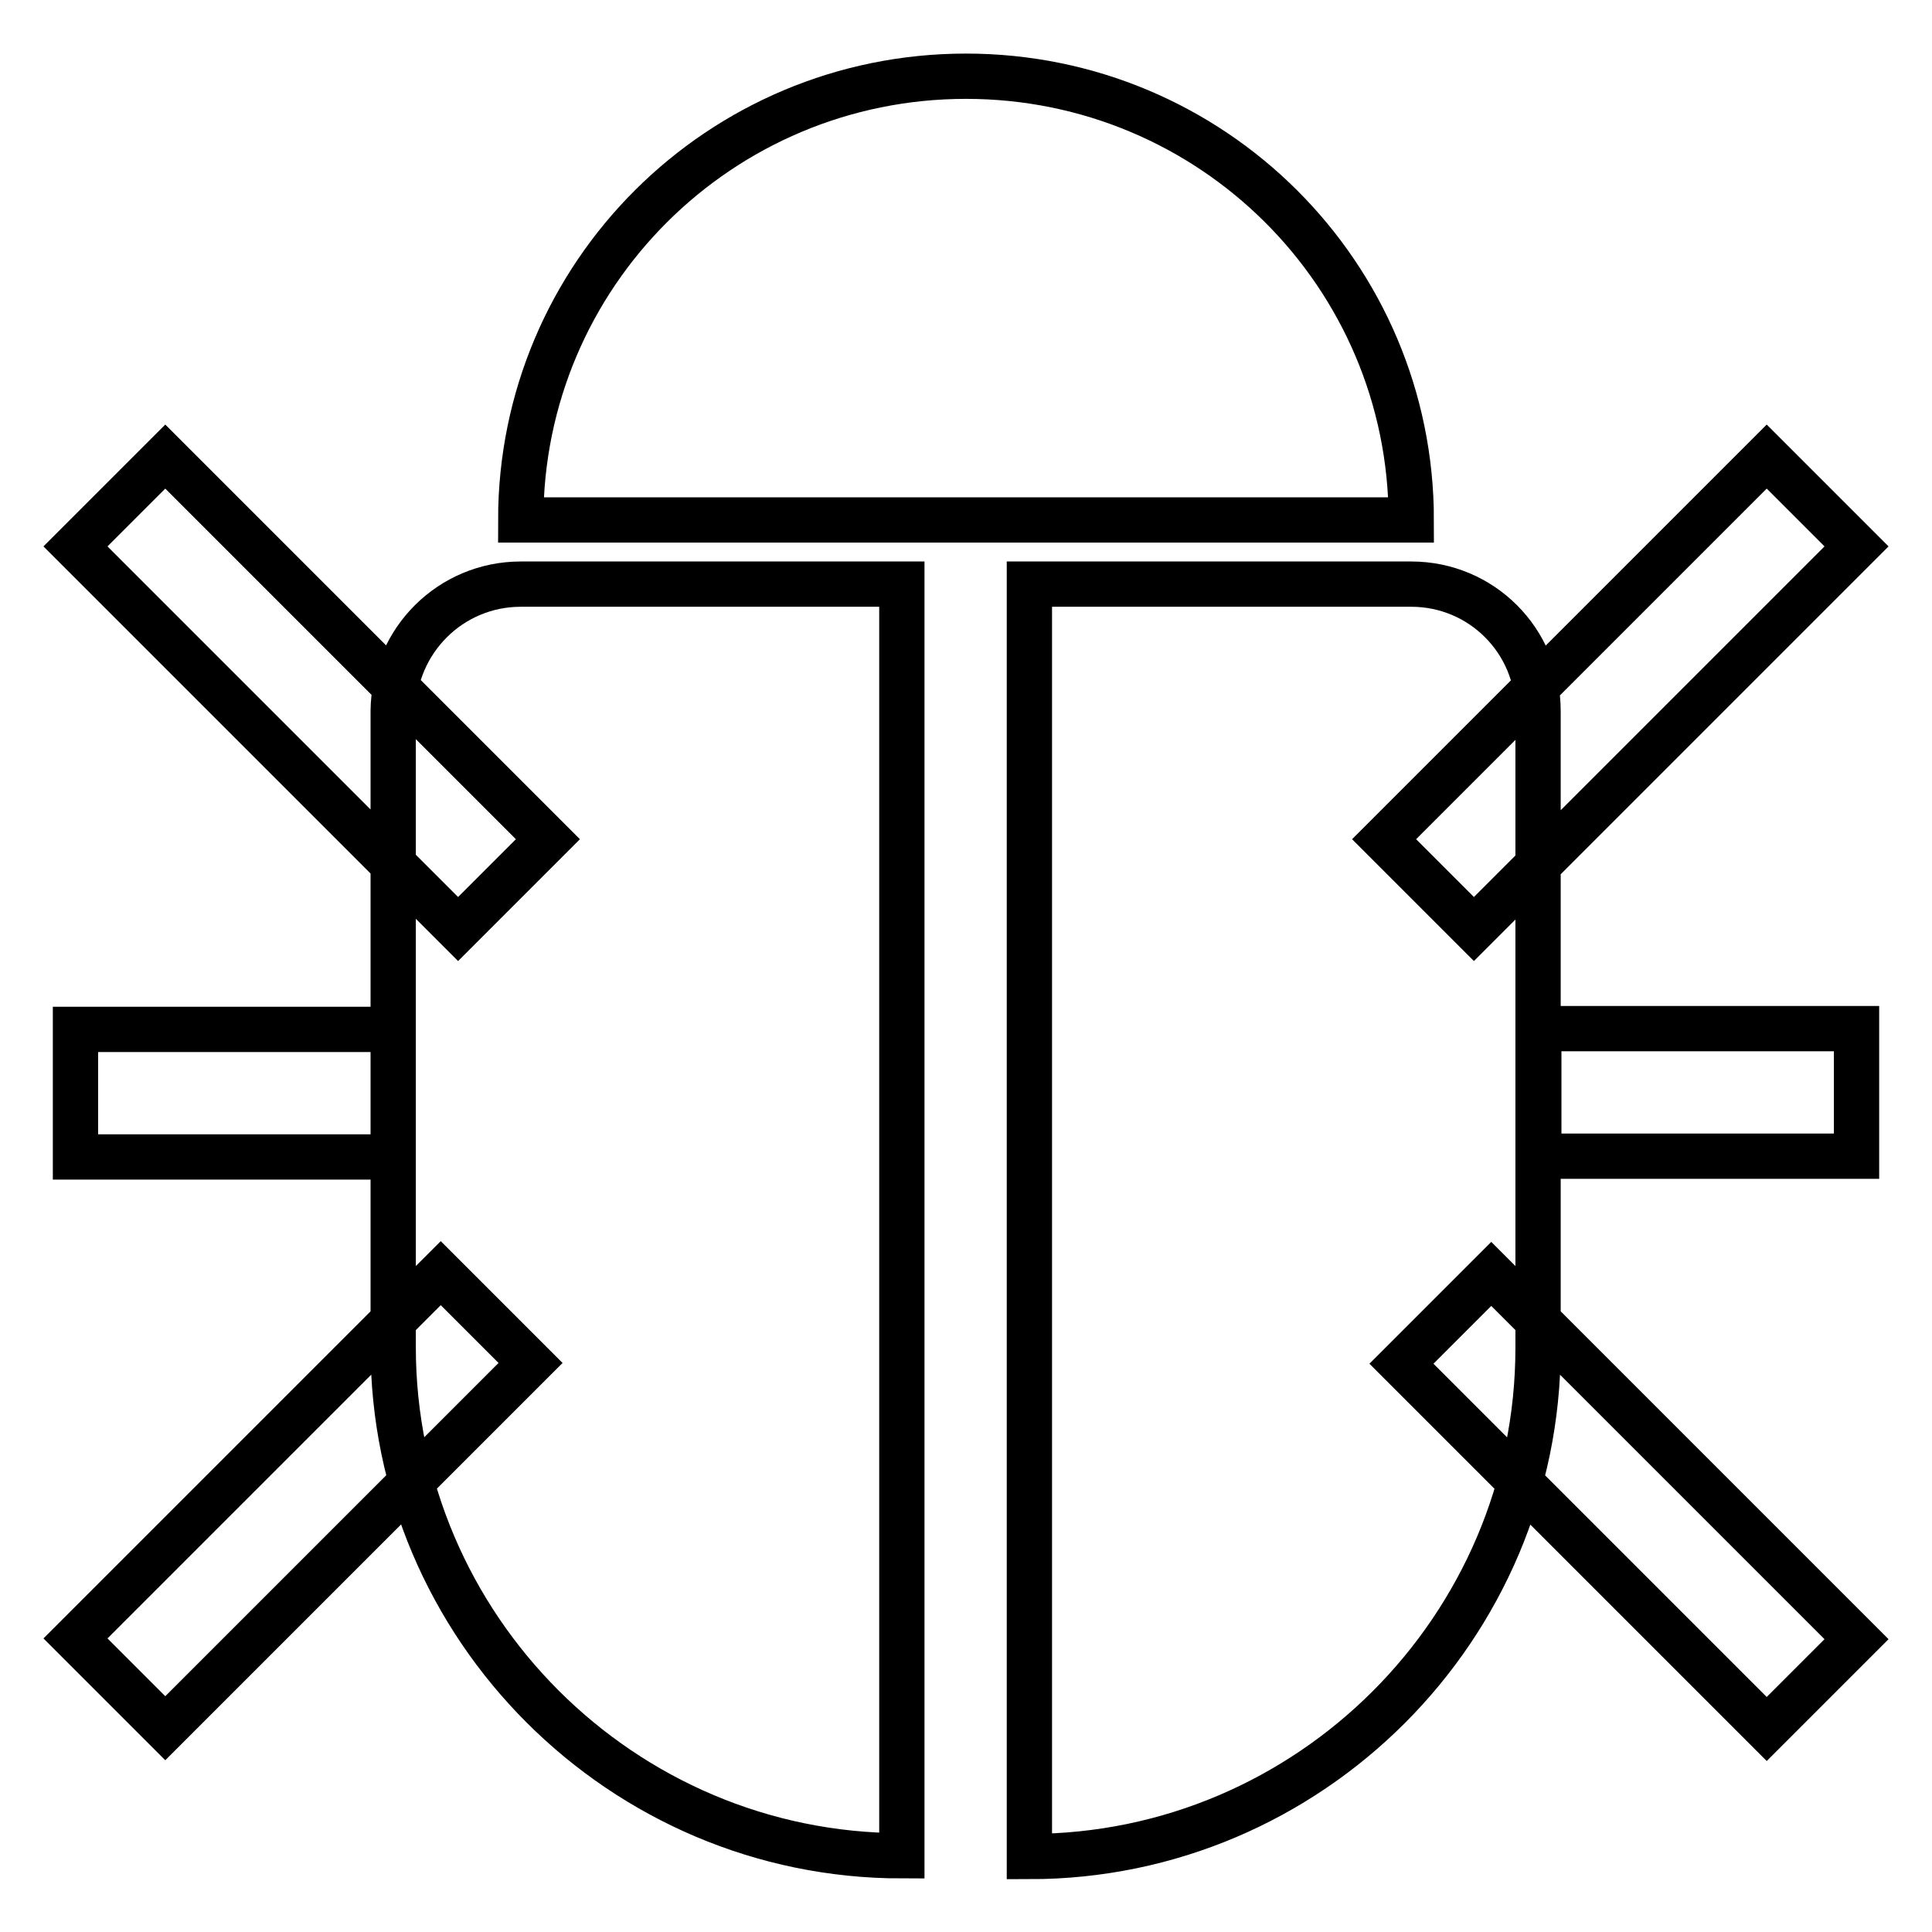 <?xml version="1.0" encoding="utf-8"?>
<!-- Svg Vector Icons : http://www.onlinewebfonts.com/icon -->
<!DOCTYPE svg PUBLIC "-//W3C//DTD SVG 1.1//EN" "http://www.w3.org/Graphics/SVG/1.1/DTD/svg11.dtd">
<svg version="1.1" xmlns="http://www.w3.org/2000/svg" xmlns:xlink="http://www.w3.org/1999/xlink" x="0px" y="0px" viewBox="0 0 256 256" enable-background="new 0 0 256 256" xml:space="preserve">
<g> <path stroke-width="6" fill-opacity="0" stroke="#000000"  d="M187,68.9c0-32.5-26.4-58.8-59-58.8c-32.6,0-59,26.3-59,58.8H187z M10,136.4h42.1v16.9H10V136.4z M10,217.1 l48.4-48.4l11.9,11.9l-48.4,48.4L10,217.1z M21.9,60.5l50.7,50.7l-11.9,11.9L10,72.4L21.9,60.5z M246,153.2h-42.1v-16.9H246V153.2z  M234.1,229.1l-48.4-48.4l11.9-11.9l48.4,48.4L234.1,229.1z M246,72.4l-50.7,50.7l-11.9-11.9l50.7-50.7L246,72.4z M52.1,94.2v84.3 c0,37.1,30.3,67.4,67.4,67.4V77.4H69C59.7,77.4,52.2,84.9,52.1,94.2z M187,77.4h-50.6v168.6c37.1,0,67.4-30.3,67.4-67.4V94.2 C203.8,84.9,196.3,77.4,187,77.4z"/></g>
</svg>